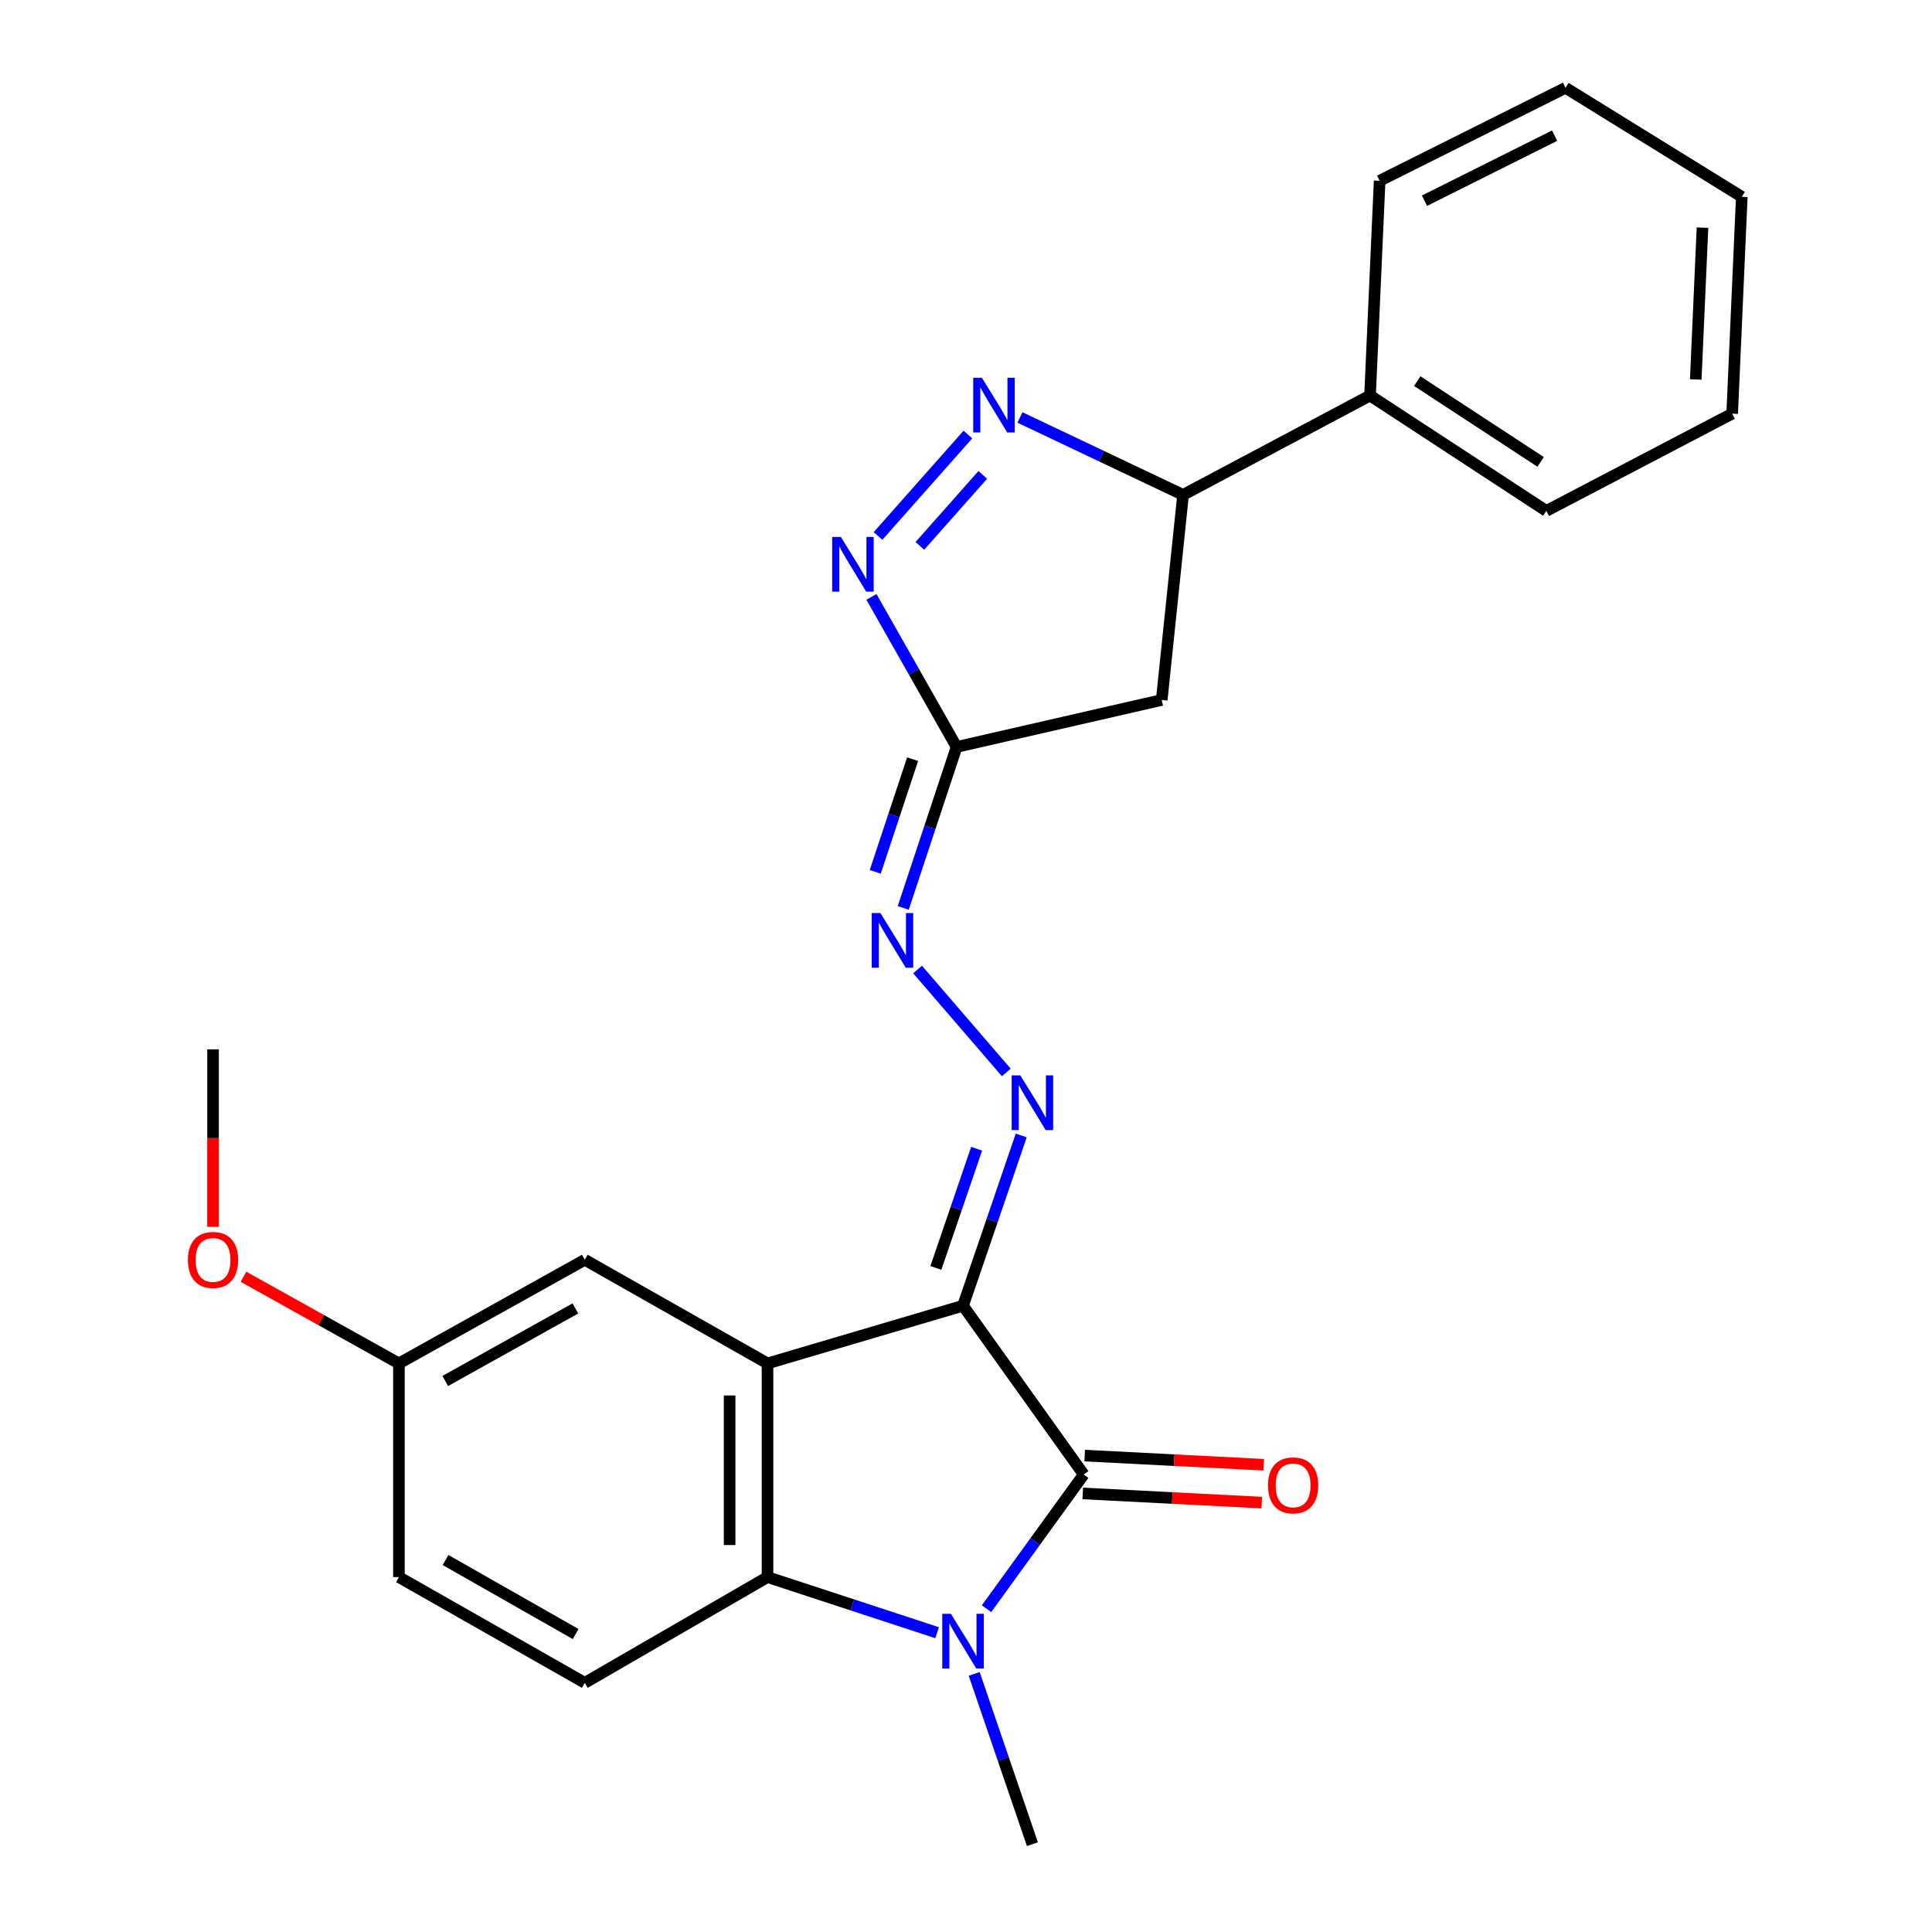 <?xml version='1.0' encoding='iso-8859-1'?>
<svg version='1.1' baseProfile='full'
              xmlns='http://www.w3.org/2000/svg'
                      xmlns:rdkit='http://www.rdkit.org/xml'
                      xmlns:xlink='http://www.w3.org/1999/xlink'
                  xml:space='preserve'
width='1000px' height='1000px' viewBox='0 0 1000 1000'>
<!-- END OF HEADER -->
<rect style='opacity:1.0;fill:#FFFFFF;stroke:none' width='1000' height='1000' x='0' y='0'> </rect>
<path class='bond-0' d='M 498.455,675.833 L 560.935,763.204' style='fill:none;fill-rule:evenodd;stroke:#000000;stroke-width:6px;stroke-linecap:butt;stroke-linejoin:miter;stroke-opacity:1' />
<path class='bond-1' d='M 498.455,675.833 L 397.264,705.705' style='fill:none;fill-rule:evenodd;stroke:#000000;stroke-width:6px;stroke-linecap:butt;stroke-linejoin:miter;stroke-opacity:1' />
<path class='bond-4' d='M 498.455,675.833 L 513.52,631.776' style='fill:none;fill-rule:evenodd;stroke:#000000;stroke-width:6px;stroke-linecap:butt;stroke-linejoin:miter;stroke-opacity:1' />
<path class='bond-4' d='M 513.52,631.776 L 528.584,587.72' style='fill:none;fill-rule:evenodd;stroke:#0000FF;stroke-width:6px;stroke-linecap:butt;stroke-linejoin:miter;stroke-opacity:1' />
<path class='bond-4' d='M 484.412,656.269 L 494.958,625.429' style='fill:none;fill-rule:evenodd;stroke:#000000;stroke-width:6px;stroke-linecap:butt;stroke-linejoin:miter;stroke-opacity:1' />
<path class='bond-4' d='M 494.958,625.429 L 505.503,594.59' style='fill:none;fill-rule:evenodd;stroke:#0000FF;stroke-width:6px;stroke-linecap:butt;stroke-linejoin:miter;stroke-opacity:1' />
<path class='bond-2' d='M 560.935,763.204 L 535.786,797.928' style='fill:none;fill-rule:evenodd;stroke:#000000;stroke-width:6px;stroke-linecap:butt;stroke-linejoin:miter;stroke-opacity:1' />
<path class='bond-2' d='M 535.786,797.928 L 510.638,832.652' style='fill:none;fill-rule:evenodd;stroke:#0000FF;stroke-width:6px;stroke-linecap:butt;stroke-linejoin:miter;stroke-opacity:1' />
<path class='bond-13' d='M 560.433,773 L 606.768,775.371' style='fill:none;fill-rule:evenodd;stroke:#000000;stroke-width:6px;stroke-linecap:butt;stroke-linejoin:miter;stroke-opacity:1' />
<path class='bond-13' d='M 606.768,775.371 L 653.103,777.743' style='fill:none;fill-rule:evenodd;stroke:#FF0000;stroke-width:6px;stroke-linecap:butt;stroke-linejoin:miter;stroke-opacity:1' />
<path class='bond-13' d='M 561.436,753.409 L 607.771,755.78' style='fill:none;fill-rule:evenodd;stroke:#000000;stroke-width:6px;stroke-linecap:butt;stroke-linejoin:miter;stroke-opacity:1' />
<path class='bond-13' d='M 607.771,755.78 L 654.106,758.152' style='fill:none;fill-rule:evenodd;stroke:#FF0000;stroke-width:6px;stroke-linecap:butt;stroke-linejoin:miter;stroke-opacity:1' />
<path class='bond-3' d='M 397.264,705.705 L 397.264,816.301' style='fill:none;fill-rule:evenodd;stroke:#000000;stroke-width:6px;stroke-linecap:butt;stroke-linejoin:miter;stroke-opacity:1' />
<path class='bond-3' d='M 377.647,722.294 L 377.647,799.711' style='fill:none;fill-rule:evenodd;stroke:#000000;stroke-width:6px;stroke-linecap:butt;stroke-linejoin:miter;stroke-opacity:1' />
<path class='bond-12' d='M 397.264,705.705 L 302.689,652.064' style='fill:none;fill-rule:evenodd;stroke:#000000;stroke-width:6px;stroke-linecap:butt;stroke-linejoin:miter;stroke-opacity:1' />
<path class='bond-15' d='M 504.245,866.411 L 519.31,910.478' style='fill:none;fill-rule:evenodd;stroke:#0000FF;stroke-width:6px;stroke-linecap:butt;stroke-linejoin:miter;stroke-opacity:1' />
<path class='bond-15' d='M 519.31,910.478 L 534.375,954.545' style='fill:none;fill-rule:evenodd;stroke:#000000;stroke-width:6px;stroke-linecap:butt;stroke-linejoin:miter;stroke-opacity:1' />
<path class='bond-25' d='M 485.052,845.081 L 441.158,830.691' style='fill:none;fill-rule:evenodd;stroke:#0000FF;stroke-width:6px;stroke-linecap:butt;stroke-linejoin:miter;stroke-opacity:1' />
<path class='bond-25' d='M 441.158,830.691 L 397.264,816.301' style='fill:none;fill-rule:evenodd;stroke:#000000;stroke-width:6px;stroke-linecap:butt;stroke-linejoin:miter;stroke-opacity:1' />
<path class='bond-11' d='M 397.264,816.301 L 302.689,871.032' style='fill:none;fill-rule:evenodd;stroke:#000000;stroke-width:6px;stroke-linecap:butt;stroke-linejoin:miter;stroke-opacity:1' />
<path class='bond-8' d='M 520.862,555.103 L 474.942,501.818' style='fill:none;fill-rule:evenodd;stroke:#0000FF;stroke-width:6px;stroke-linecap:butt;stroke-linejoin:miter;stroke-opacity:1' />
<path class='bond-5' d='M 500.983,224.918 L 454.462,277.42' style='fill:none;fill-rule:evenodd;stroke:#0000FF;stroke-width:6px;stroke-linecap:butt;stroke-linejoin:miter;stroke-opacity:1' />
<path class='bond-5' d='M 508.687,245.803 L 476.122,282.554' style='fill:none;fill-rule:evenodd;stroke:#0000FF;stroke-width:6px;stroke-linecap:butt;stroke-linejoin:miter;stroke-opacity:1' />
<path class='bond-27' d='M 527.924,216.075 L 570.138,236.113' style='fill:none;fill-rule:evenodd;stroke:#0000FF;stroke-width:6px;stroke-linecap:butt;stroke-linejoin:miter;stroke-opacity:1' />
<path class='bond-27' d='M 570.138,236.113 L 612.353,256.151' style='fill:none;fill-rule:evenodd;stroke:#000000;stroke-width:6px;stroke-linecap:butt;stroke-linejoin:miter;stroke-opacity:1' />
<path class='bond-6' d='M 451.055,308.95 L 473.093,347.787' style='fill:none;fill-rule:evenodd;stroke:#0000FF;stroke-width:6px;stroke-linecap:butt;stroke-linejoin:miter;stroke-opacity:1' />
<path class='bond-6' d='M 473.093,347.787 L 495.131,386.625' style='fill:none;fill-rule:evenodd;stroke:#000000;stroke-width:6px;stroke-linecap:butt;stroke-linejoin:miter;stroke-opacity:1' />
<path class='bond-7' d='M 495.131,386.625 L 481.322,428.283' style='fill:none;fill-rule:evenodd;stroke:#000000;stroke-width:6px;stroke-linecap:butt;stroke-linejoin:miter;stroke-opacity:1' />
<path class='bond-7' d='M 481.322,428.283 L 467.513,469.94' style='fill:none;fill-rule:evenodd;stroke:#0000FF;stroke-width:6px;stroke-linecap:butt;stroke-linejoin:miter;stroke-opacity:1' />
<path class='bond-7' d='M 472.368,392.95 L 462.701,422.11' style='fill:none;fill-rule:evenodd;stroke:#000000;stroke-width:6px;stroke-linecap:butt;stroke-linejoin:miter;stroke-opacity:1' />
<path class='bond-7' d='M 462.701,422.11 L 453.035,451.27' style='fill:none;fill-rule:evenodd;stroke:#0000FF;stroke-width:6px;stroke-linecap:butt;stroke-linejoin:miter;stroke-opacity:1' />
<path class='bond-9' d='M 495.131,386.625 L 601.302,362.311' style='fill:none;fill-rule:evenodd;stroke:#000000;stroke-width:6px;stroke-linecap:butt;stroke-linejoin:miter;stroke-opacity:1' />
<path class='bond-10' d='M 601.302,362.311 L 612.353,256.151' style='fill:none;fill-rule:evenodd;stroke:#000000;stroke-width:6px;stroke-linecap:butt;stroke-linejoin:miter;stroke-opacity:1' />
<path class='bond-14' d='M 612.353,256.151 L 709.129,204.722' style='fill:none;fill-rule:evenodd;stroke:#000000;stroke-width:6px;stroke-linecap:butt;stroke-linejoin:miter;stroke-opacity:1' />
<path class='bond-26' d='M 302.689,871.032 L 206.479,816.301' style='fill:none;fill-rule:evenodd;stroke:#000000;stroke-width:6px;stroke-linecap:butt;stroke-linejoin:miter;stroke-opacity:1' />
<path class='bond-26' d='M 297.957,845.771 L 230.61,807.459' style='fill:none;fill-rule:evenodd;stroke:#000000;stroke-width:6px;stroke-linecap:butt;stroke-linejoin:miter;stroke-opacity:1' />
<path class='bond-16' d='M 302.689,652.064 L 206.479,705.705' style='fill:none;fill-rule:evenodd;stroke:#000000;stroke-width:6px;stroke-linecap:butt;stroke-linejoin:miter;stroke-opacity:1' />
<path class='bond-16' d='M 297.81,677.244 L 230.463,714.793' style='fill:none;fill-rule:evenodd;stroke:#000000;stroke-width:6px;stroke-linecap:butt;stroke-linejoin:miter;stroke-opacity:1' />
<path class='bond-19' d='M 709.129,204.722 L 800.37,264.445' style='fill:none;fill-rule:evenodd;stroke:#000000;stroke-width:6px;stroke-linecap:butt;stroke-linejoin:miter;stroke-opacity:1' />
<path class='bond-19' d='M 733.559,197.267 L 797.427,239.073' style='fill:none;fill-rule:evenodd;stroke:#000000;stroke-width:6px;stroke-linecap:butt;stroke-linejoin:miter;stroke-opacity:1' />
<path class='bond-20' d='M 709.129,204.722 L 714.099,93.57' style='fill:none;fill-rule:evenodd;stroke:#000000;stroke-width:6px;stroke-linecap:butt;stroke-linejoin:miter;stroke-opacity:1' />
<path class='bond-17' d='M 206.479,705.705 L 206.479,816.301' style='fill:none;fill-rule:evenodd;stroke:#000000;stroke-width:6px;stroke-linecap:butt;stroke-linejoin:miter;stroke-opacity:1' />
<path class='bond-18' d='M 206.479,705.705 L 166.251,683.276' style='fill:none;fill-rule:evenodd;stroke:#000000;stroke-width:6px;stroke-linecap:butt;stroke-linejoin:miter;stroke-opacity:1' />
<path class='bond-18' d='M 166.251,683.276 L 126.023,660.847' style='fill:none;fill-rule:evenodd;stroke:#FF0000;stroke-width:6px;stroke-linecap:butt;stroke-linejoin:miter;stroke-opacity:1' />
<path class='bond-21' d='M 110.269,635.02 L 110.269,589.078' style='fill:none;fill-rule:evenodd;stroke:#FF0000;stroke-width:6px;stroke-linecap:butt;stroke-linejoin:miter;stroke-opacity:1' />
<path class='bond-21' d='M 110.269,589.078 L 110.269,543.135' style='fill:none;fill-rule:evenodd;stroke:#000000;stroke-width:6px;stroke-linecap:butt;stroke-linejoin:miter;stroke-opacity:1' />
<path class='bond-22' d='M 800.37,264.445 L 896.569,214.105' style='fill:none;fill-rule:evenodd;stroke:#000000;stroke-width:6px;stroke-linecap:butt;stroke-linejoin:miter;stroke-opacity:1' />
<path class='bond-23' d='M 714.099,93.57 L 810.32,45.455' style='fill:none;fill-rule:evenodd;stroke:#000000;stroke-width:6px;stroke-linecap:butt;stroke-linejoin:miter;stroke-opacity:1' />
<path class='bond-23' d='M 737.306,103.899 L 804.66,70.217' style='fill:none;fill-rule:evenodd;stroke:#000000;stroke-width:6px;stroke-linecap:butt;stroke-linejoin:miter;stroke-opacity:1' />
<path class='bond-28' d='M 896.569,214.105 L 901.549,101.864' style='fill:none;fill-rule:evenodd;stroke:#000000;stroke-width:6px;stroke-linecap:butt;stroke-linejoin:miter;stroke-opacity:1' />
<path class='bond-28' d='M 877.718,196.4 L 881.205,117.831' style='fill:none;fill-rule:evenodd;stroke:#000000;stroke-width:6px;stroke-linecap:butt;stroke-linejoin:miter;stroke-opacity:1' />
<path class='bond-24' d='M 810.32,45.455 L 901.549,101.864' style='fill:none;fill-rule:evenodd;stroke:#000000;stroke-width:6px;stroke-linecap:butt;stroke-linejoin:miter;stroke-opacity:1' />
<path  class='atom-3' d='M 492.195 835.315
L 501.475 850.315
Q 502.395 851.795, 503.875 854.475
Q 505.355 857.155, 505.435 857.315
L 505.435 835.315
L 509.195 835.315
L 509.195 863.635
L 505.315 863.635
L 495.355 847.235
Q 494.195 845.315, 492.955 843.115
Q 491.755 840.915, 491.395 840.235
L 491.395 863.635
L 487.715 863.635
L 487.715 835.315
L 492.195 835.315
' fill='#0000FF'/>
<path  class='atom-5' d='M 528.115 556.624
L 537.395 571.624
Q 538.315 573.104, 539.795 575.784
Q 541.275 578.464, 541.355 578.624
L 541.355 556.624
L 545.115 556.624
L 545.115 584.944
L 541.235 584.944
L 531.275 568.544
Q 530.115 566.624, 528.875 564.424
Q 527.675 562.224, 527.315 561.544
L 527.315 584.944
L 523.635 584.944
L 523.635 556.624
L 528.115 556.624
' fill='#0000FF'/>
<path  class='atom-6' d='M 508.215 195.532
L 517.495 210.532
Q 518.415 212.012, 519.895 214.692
Q 521.375 217.372, 521.455 217.532
L 521.455 195.532
L 525.215 195.532
L 525.215 223.852
L 521.335 223.852
L 511.375 207.452
Q 510.215 205.532, 508.975 203.332
Q 507.775 201.132, 507.415 200.452
L 507.415 223.852
L 503.735 223.852
L 503.735 195.532
L 508.215 195.532
' fill='#0000FF'/>
<path  class='atom-7' d='M 435.218 277.912
L 444.498 292.912
Q 445.418 294.392, 446.898 297.072
Q 448.378 299.752, 448.458 299.912
L 448.458 277.912
L 452.218 277.912
L 452.218 306.232
L 448.338 306.232
L 438.378 289.832
Q 437.218 287.912, 435.978 285.712
Q 434.778 283.512, 434.418 282.832
L 434.418 306.232
L 430.738 306.232
L 430.738 277.912
L 435.218 277.912
' fill='#0000FF'/>
<path  class='atom-9' d='M 455.685 472.577
L 464.965 487.577
Q 465.885 489.057, 467.365 491.737
Q 468.845 494.417, 468.925 494.577
L 468.925 472.577
L 472.685 472.577
L 472.685 500.897
L 468.805 500.897
L 458.845 484.497
Q 457.685 482.577, 456.445 480.377
Q 455.245 478.177, 454.885 477.497
L 454.885 500.897
L 451.205 500.897
L 451.205 472.577
L 455.685 472.577
' fill='#0000FF'/>
<path  class='atom-14' d='M 656.318 768.832
Q 656.318 762.032, 659.678 758.232
Q 663.038 754.432, 669.318 754.432
Q 675.598 754.432, 678.958 758.232
Q 682.318 762.032, 682.318 768.832
Q 682.318 775.712, 678.918 779.632
Q 675.518 783.512, 669.318 783.512
Q 663.078 783.512, 659.678 779.632
Q 656.318 775.752, 656.318 768.832
M 669.318 780.312
Q 673.638 780.312, 675.958 777.432
Q 678.318 774.512, 678.318 768.832
Q 678.318 763.272, 675.958 760.472
Q 673.638 757.632, 669.318 757.632
Q 664.998 757.632, 662.638 760.432
Q 660.318 763.232, 660.318 768.832
Q 660.318 774.552, 662.638 777.432
Q 664.998 780.312, 669.318 780.312
' fill='#FF0000'/>
<path  class='atom-19' d='M 97.269 652.144
Q 97.269 645.344, 100.629 641.544
Q 103.989 637.744, 110.269 637.744
Q 116.549 637.744, 119.909 641.544
Q 123.269 645.344, 123.269 652.144
Q 123.269 659.024, 119.869 662.944
Q 116.469 666.824, 110.269 666.824
Q 104.029 666.824, 100.629 662.944
Q 97.269 659.064, 97.269 652.144
M 110.269 663.624
Q 114.589 663.624, 116.909 660.744
Q 119.269 657.824, 119.269 652.144
Q 119.269 646.584, 116.909 643.784
Q 114.589 640.944, 110.269 640.944
Q 105.949 640.944, 103.589 643.744
Q 101.269 646.544, 101.269 652.144
Q 101.269 657.864, 103.589 660.744
Q 105.949 663.624, 110.269 663.624
' fill='#FF0000'/>
</svg>
